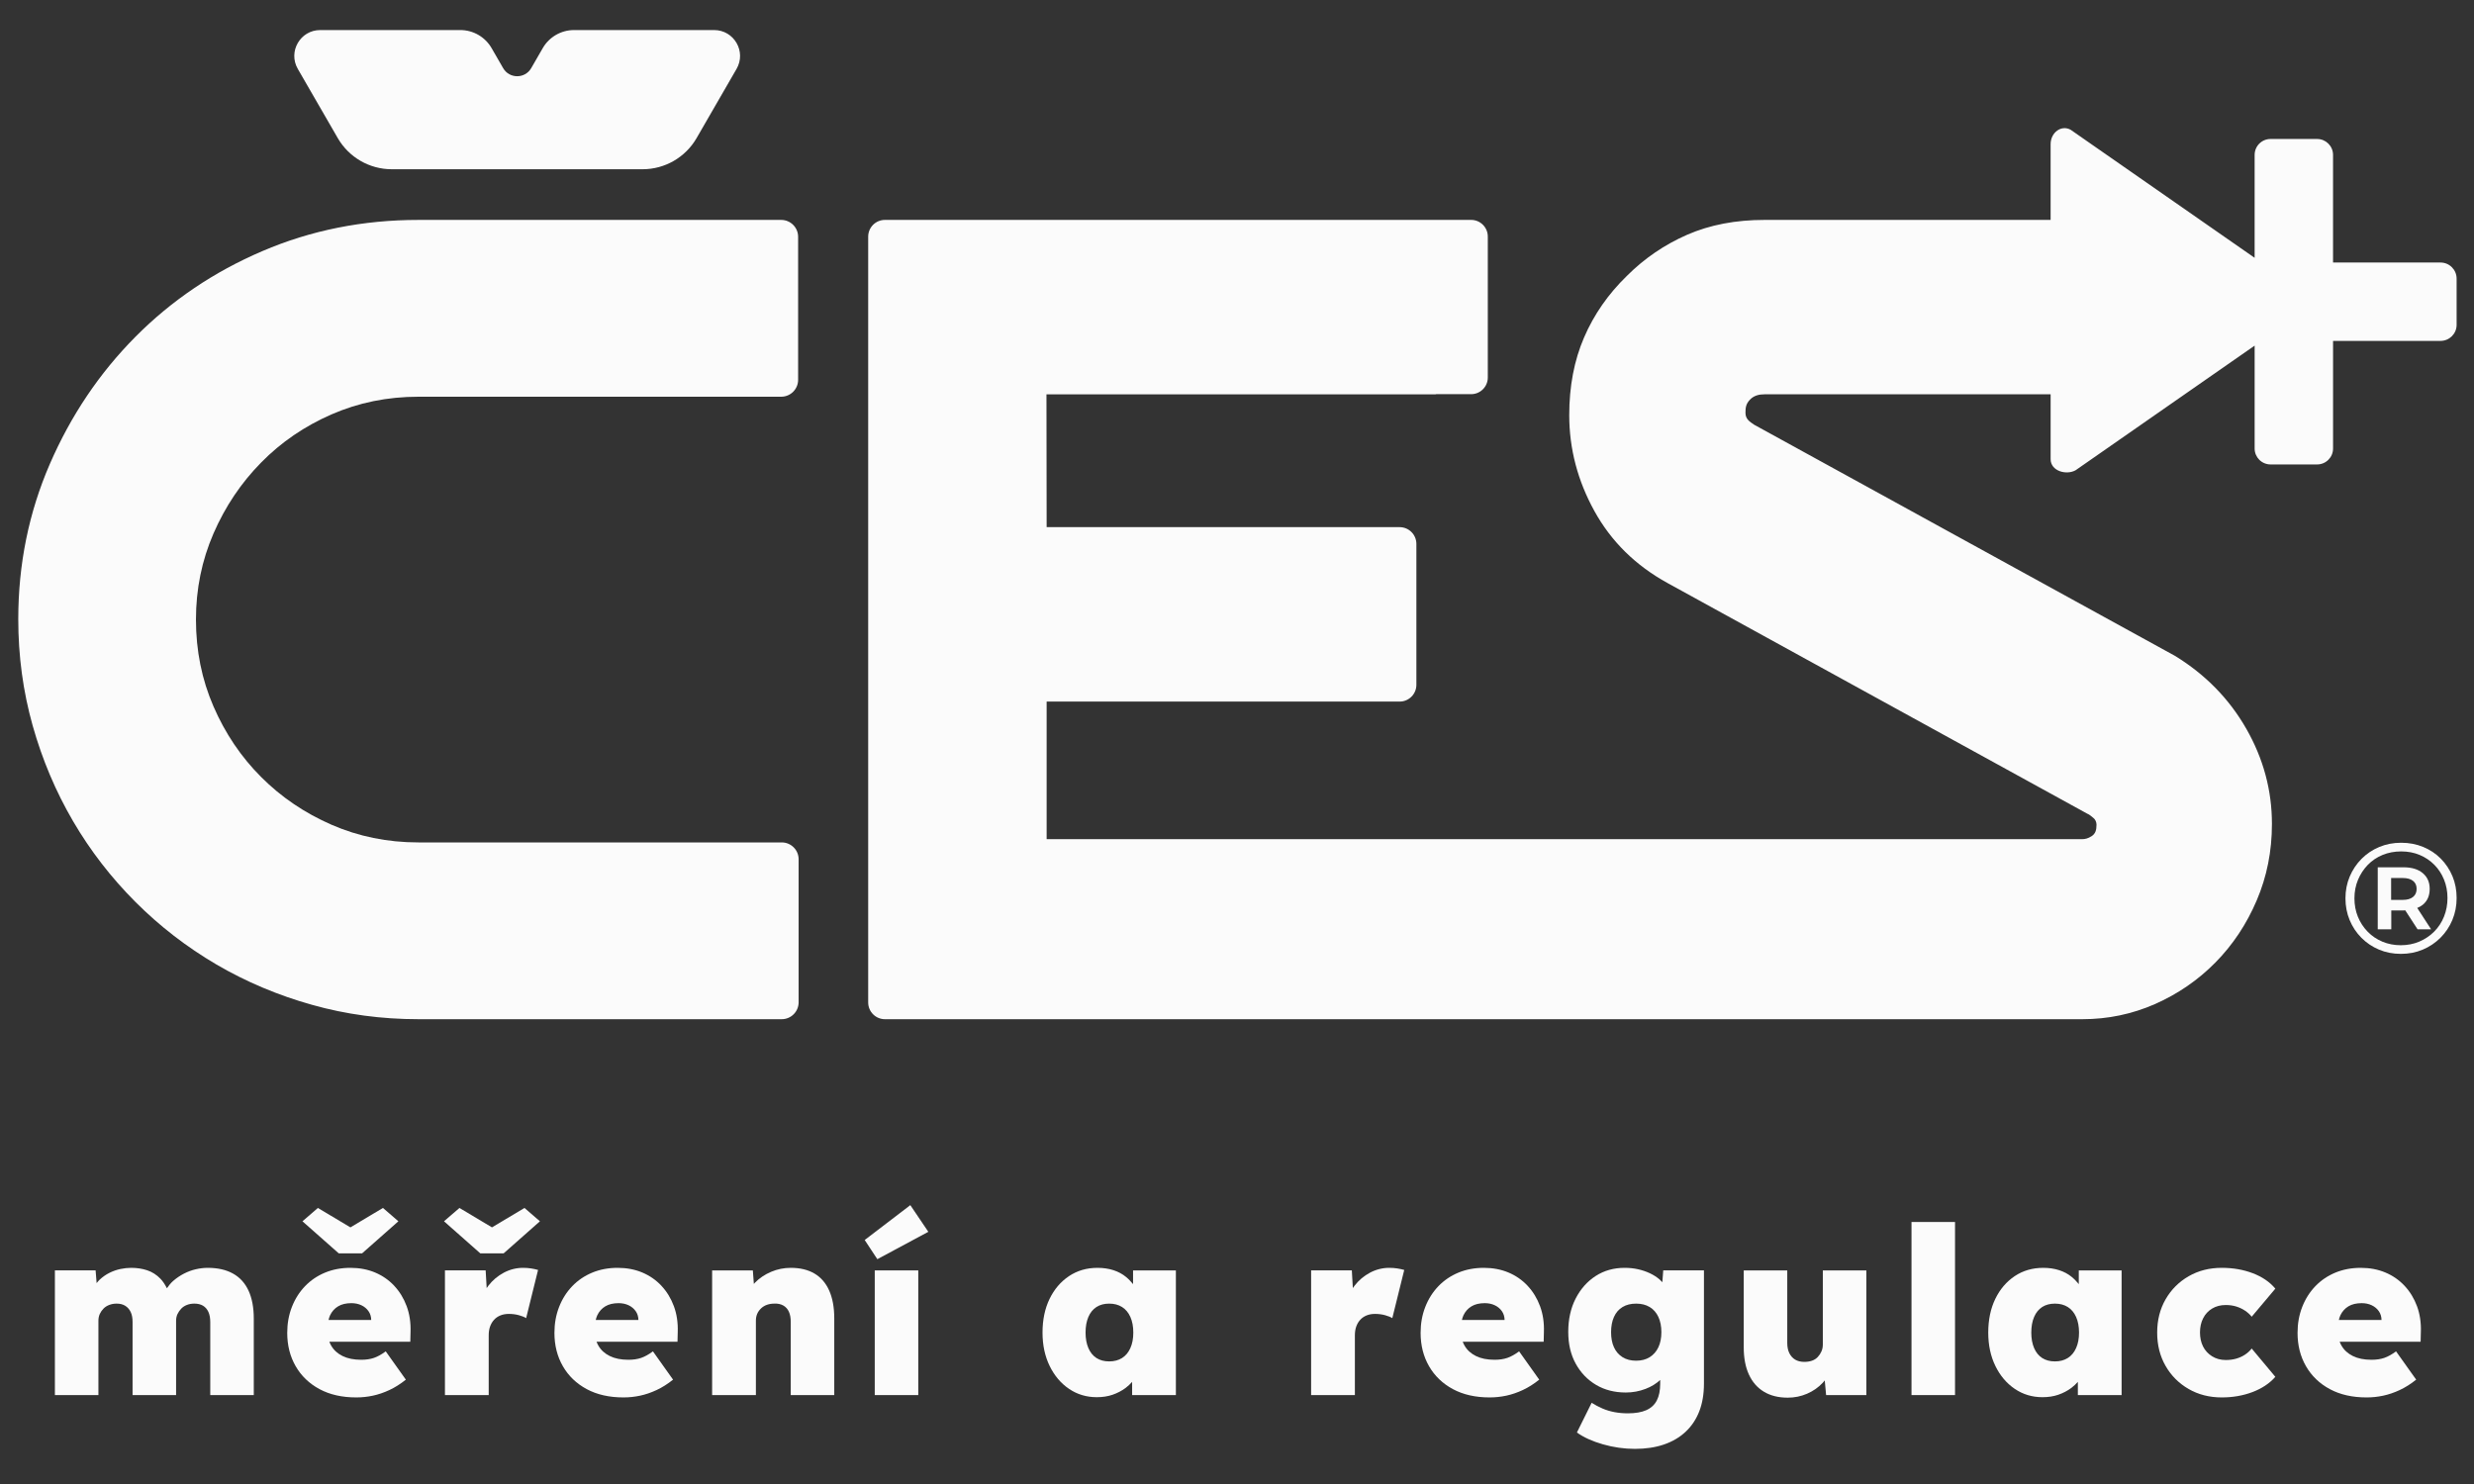 <?xml version="1.0" encoding="UTF-8"?>
<svg id="Layer_1" data-name="Layer 1" xmlns="http://www.w3.org/2000/svg" version="1.1" viewBox="0 0 500 300">
  <rect x="0" y="0" width="500" height="300" fill="#333333" stroke="none"/>
  <defs>
    <style>
      .cls-1 {
        fill: #fbfbfb;
        stroke-width: 0px;
      }
    </style>
  </defs>
  <path class="cls-1" d="M157.989,170.3h-73.423c-6.259,0-12.11-1.198-17.553-3.567-5.443-2.381-10.19-5.592-14.229-9.649-4.047-4.039-7.261-8.805-9.63-14.253-2.368-5.45-3.552-11.307-3.552-17.587,0-6.147,1.185-11.963,3.552-17.414,2.37-5.45,5.583-10.228,9.63-14.334,4.039-4.114,8.786-7.352,14.229-9.728,5.443-2.374,11.294-3.567,17.553-3.567h73.316c1.888,0,3.42-1.53,3.42-3.417v-28.907c0-1.889-1.532-3.419-3.42-3.419h-73.316c-11.214,0-21.733,2.099-31.546,6.306-9.813,4.203-18.355,9.977-25.634,17.307-7.279,7.331-13.052,15.907-17.31,25.714-4.258,9.82-6.384,20.285-6.384,31.38,0,7.437.966,14.612,2.909,21.522,1.942,6.897,4.667,13.334,8.166,19.323,3.502,5.989,7.709,11.426,12.619,16.337,4.902,4.909,10.353,9.108,16.335,12.622,5.989,3.5,12.426,6.226,19.33,8.16,6.896,1.948,14.071,2.909,21.515,2.909h73.423c1.886,0,3.417-1.53,3.417-3.417v-28.903c0-1.888-1.531-3.417-3.417-3.417"/>
  <path class="cls-1" d="M496.487,65.665v-9.341c0-1.795-1.456-3.252-3.252-3.252h-21.722v-21.759c0-1.777-1.442-3.217-3.217-3.217h-9.413c-1.777,0-3.217,1.44-3.217,3.217v20.806l-37.172-25.88c-1.876-1.051-4.06.523-4.06,2.926v15.291h-57.818c-5.823,0-11.03.995-15.611,2.988-4.58,2.002-8.654,4.771-12.207,8.331-3.779,3.667-6.663,7.82-8.657,12.452-1.999,4.64-2.994,9.866-2.994,15.692,0,6.79,1.697,13.26,5.094,19.408,3.395,6.145,8.332,11.005,14.802,14.557l84.756,46.585c.541.222.809.523,1.244.851.427.316.667.869.667,1.408,0,1.08-.227,1.821-.984,2.308-.751.487-1.359.605-1.9.605h-209.297v-27.811h71.337c1.873,0,3.389-1.518,3.389-3.389v-28.487c0-1.871-1.516-3.39-3.389-3.39h-71.337l-.036-26.85h78.633c.05,0,.092-.027.141-.03h7.053c1.86,0,3.369-1.507,3.369-3.368v-28.492c0-1.861-1.509-3.37-3.369-3.37h-37.5s-80.968.001-80.968.001c-1.873,0-3.389,1.518-3.389,3.391v154.804c0,1.87,1.516,3.389,3.389,3.389h241.975c5.179,0,10.084-1.028,14.723-3.067,4.633-2.055,8.706-4.857,12.21-8.413,3.506-3.567,6.284-7.739,8.33-12.542,2.048-4.792,3.074-9.94,3.074-15.442,0-6.792-1.724-13.201-5.178-19.245-3.45-6.041-8.248-10.95-14.395-14.728l-85.077-46.743c-.853-.596-1.748-1.101-1.748-2.398,0-1.072.089-1.794.899-2.656.809-.862,1.875-1.091,2.954-1.091h57.818v13.112c0,2.404,3.175,3.288,5.051,2.238l36.181-25.192v20.804c0,1.776,1.44,3.216,3.217,3.216h9.413c1.774,0,3.217-1.44,3.217-3.216v-21.76h21.722c1.796,0,3.252-1.456,3.252-3.252"/>
  <path class="cls-1" d="M68.259,27.911c2.251,3.9,6.413,6.303,10.917,6.303h50.692c4.504,0,8.666-2.403,10.918-6.303l8.075-13.987c2.014-3.488-.503-7.848-4.531-7.848h-28.317c-2.607,0-5.015,1.39-6.319,3.647l-2.336,4.05c-1.261,2.182-4.412,2.182-5.673,0l-2.336-4.05c-1.304-2.257-3.712-3.647-6.318-3.647h-28.318c-4.027,0-6.543,4.36-4.531,7.848l8.076,13.987Z"/>
  <path class="cls-1" d="M495.645,177.129c-.563-1.346-1.349-2.53-2.356-3.548-1.008-1.019-2.196-1.809-3.564-2.371-1.368-.562-2.849-.843-4.44-.843s-3.07.287-4.438.858c-1.368.575-2.562,1.374-3.581,2.403-1.016,1.029-1.813,2.223-2.387,3.579-.571,1.36-.858,2.823-.858,4.393s.282,3.033.843,4.391c.563,1.358,1.352,2.551,2.371,3.58,1.019,1.029,2.206,1.83,3.564,2.402,1.358.572,2.831.858,4.425.858s3.064-.286,4.422-.858c1.358-.572,2.551-1.373,3.58-2.402,1.029-1.029,1.83-2.228,2.402-3.597.573-1.368.861-2.847.861-4.438s-.282-3.06-.843-4.407M493.941,185.292c-.465,1.166-1.13,2.179-1.988,3.039-.86.858-1.862,1.533-3.008,2.02-1.146.488-2.398.731-3.755.731-1.314,0-2.545-.238-3.691-.714-1.146-.479-2.144-1.151-2.992-2.023-.848-.869-1.506-1.877-1.973-3.023-.466-1.146-.699-2.387-.699-3.722s.238-2.579.714-3.724c.479-1.146,1.135-2.154,1.973-3.023.839-.869,1.837-1.544,2.993-2.02,1.156-.478,2.413-.716,3.77-.716s2.604.239,3.739.716c1.135.477,2.121,1.141,2.959,1.989.838.848,1.492,1.845,1.957,2.991.466,1.146.701,2.386.701,3.723s-.235,2.589-.701,3.755"/>
  <path class="cls-1" d="M489.646,182.905c.933-.763,1.399-1.834,1.399-3.214,0-1.337-.466-2.397-1.399-3.181-.933-.787-2.227-1.179-3.882-1.179h-5.218v12.539h2.737v-3.819h2.482c.12,0,.224-.017.34-.021l2.492,3.84h2.737l-2.807-4.323c.412-.173.796-.376,1.12-.641M483.251,181.92v-4.425h2.354c.892,0,1.58.192,2.069.573.488.381.731.923.731,1.622s-.243,1.246-.731,1.639c-.489.392-1.177.59-2.069.59h-2.354Z"/>
  <path class="cls-1" d="M47.129,257.483c-1.388-.787-3.105-1.181-5.153-1.181-.758,0-1.554.093-2.388.283-.836.189-1.649.489-2.436.899-.789.411-1.506.898-2.152,1.465-.477.418-.888.928-1.269,1.48-.39-.78-.83-1.44-1.333-1.952-.772-.789-1.653-1.348-2.647-1.679-.993-.331-2.073-.496-3.241-.496-.693,0-1.418.077-2.175.235-.756.159-1.498.418-2.222.78-.725.363-1.387.828-1.987,1.395-.213.203-.405.441-.599.676l-.204-2.567h-8.229v25.204h8.796v-15.037c0-.503.095-.961.283-1.372.19-.408.442-.772.758-1.087.314-.315.7-.56,1.158-.733.456-.174.953-.261,1.489-.261.692,0,1.277.15,1.749.449.472.3.834.718,1.088,1.253.252.538.377,1.199.377,1.987v14.8h8.795v-14.99c0-.536.096-1.001.285-1.395s.441-.757.756-1.088c.315-.331.703-.583,1.16-.756.457-.174.952-.261,1.489-.261.693,0,1.277.142,1.749.425.473.285.835.703,1.088,1.254.252.551.378,1.238.378,2.057v14.753h8.795v-15.463c0-2.206-.347-4.074-1.041-5.603-.693-1.53-1.733-2.687-3.121-3.476"/>
  <polygon class="cls-1" points="73.185 253.369 80.514 246.891 77.394 244.195 70.82 248.121 64.247 244.195 61.126 246.891 68.456 253.369 73.185 253.369"/>
  <path class="cls-1" d="M79.686,259.942c-1.088-1.166-2.381-2.065-3.878-2.696-1.498-.63-3.16-.945-4.988-.945-1.862,0-3.571.322-5.132.968-1.56.648-2.907,1.562-4.042,2.744-1.136,1.183-2.019,2.576-2.649,4.185-.631,1.608-.946,3.359-.946,5.248,0,2.522.568,4.77,1.703,6.739,1.134,1.969,2.742,3.514,4.823,4.635,2.081,1.118,4.555,1.678,7.424,1.678,1.134,0,2.254-.118,3.357-.354,1.103-.235,2.215-.614,3.333-1.135,1.118-.519,2.231-1.221,3.334-2.104l-4.067-5.72c-.85.631-1.649,1.071-2.388,1.325-.741.252-1.599.377-2.576.377-1.483,0-2.736-.253-3.76-.757-1.025-.504-1.796-1.213-2.316-2.129-.137-.239-.254-.493-.354-.756h16.359l.047-1.986c.063-1.892-.197-3.625-.78-5.201-.583-1.576-1.418-2.948-2.506-4.114M68.338,264.08c.71-.426,1.599-.639,2.671-.639.756,0,1.434.142,2.033.426.6.284,1.081.685,1.442,1.207.354.507.53,1.101.539,1.773h-8.627c.088-.329.172-.66.31-.946.377-.788.922-1.395,1.631-1.821"/>
  <polygon class="cls-1" points="99.429 248.121 92.856 244.195 89.735 246.891 97.064 253.369 101.792 253.369 109.122 246.891 106.001 244.195 99.429 248.121"/>
  <path class="cls-1" d="M105.719,256.301c-1.357,0-2.649.322-3.879.968-1.229.647-2.278,1.531-3.143,2.649-.121.157-.228.322-.34.483l-.204-3.581h-8.229v25.204h8.844v-12.057c0-.693.095-1.301.284-1.822.188-.519.456-.968.803-1.346.346-.38.773-.67,1.276-.876.505-.204,1.073-.308,1.703-.308.726,0,1.402.088,2.034.261.629.174,1.118.37,1.465.592l2.411-9.741c-.441-.127-.914-.228-1.418-.308-.505-.078-1.041-.118-1.607-.118"/>
  <path class="cls-1" d="M133.688,259.942c-1.088-1.166-2.381-2.065-3.878-2.696-1.498-.63-3.16-.945-4.988-.945-1.862,0-3.571.322-5.132.968-1.56.648-2.907,1.562-4.042,2.744-1.136,1.183-2.019,2.576-2.649,4.185-.631,1.608-.946,3.359-.946,5.248,0,2.522.568,4.77,1.703,6.739,1.134,1.969,2.742,3.514,4.823,4.635,2.081,1.118,4.555,1.678,7.424,1.678,1.134,0,2.254-.118,3.357-.354,1.103-.235,2.215-.614,3.333-1.135,1.118-.519,2.231-1.221,3.334-2.104l-4.067-5.72c-.85.631-1.649,1.071-2.388,1.325-.741.252-1.599.377-2.576.377-1.483,0-2.736-.253-3.76-.757-1.025-.504-1.796-1.213-2.316-2.129-.137-.239-.254-.493-.354-.756h16.359l.047-1.986c.063-1.892-.197-3.625-.78-5.201-.583-1.576-1.418-2.948-2.506-4.114M122.339,264.08c.71-.426,1.599-.639,2.671-.639.756,0,1.434.142,2.033.426.6.284,1.081.685,1.442,1.207.354.507.53,1.101.539,1.773h-8.627c.088-.329.172-.66.31-.946.377-.788.922-1.395,1.631-1.821"/>
  <path class="cls-1" d="M164.614,257.459c-1.31-.773-2.909-1.158-4.8-1.158-1.388,0-2.712.268-3.974.804-1.261.535-2.349,1.268-3.263,2.198-.081.082-.147.171-.222.256l-.203-2.739h-8.229v25.205h8.844v-15.038c0-.503.085-.961.258-1.371.174-.41.435-.78.782-1.111.345-.331.748-.576,1.205-.733.457-.158.954-.238,1.489-.238.693-.031,1.293.095,1.798.378s.881.701,1.135,1.254c.252.551.378,1.237.378,2.057v14.8h8.795v-15.51c0-2.207-.34-4.075-1.018-5.604-.678-1.529-1.671-2.679-2.978-3.452"/>
  <polygon class="cls-1" points="174.757 250.673 177.311 254.552 187.618 249.018 183.978 243.627 174.757 250.673"/>
  <rect class="cls-1" x="176.789" y="256.821" width="8.795" height="25.204"/>
  <path class="cls-1" d="M228.995,259.596c-.429-.52-.89-1.014-1.419-1.451-.726-.599-1.576-1.056-2.553-1.371-.977-.315-2.049-.473-3.214-.473-2.176,0-4.098.56-5.77,1.678-1.671,1.12-2.979,2.657-3.925,4.61-.945,1.956-1.418,4.226-1.418,6.811,0,2.522.481,4.768,1.442,6.738.962,1.971,2.269,3.515,3.925,4.633,1.655,1.12,3.524,1.679,5.604,1.679,1.165,0,2.229-.164,3.191-.495.961-.331,1.836-.788,2.625-1.372.493-.365.923-.785,1.323-1.23v2.672h8.842v-25.204h-8.653v2.775ZM228.451,272.52c-.395.883-.953,1.553-1.679,2.01-.726.457-1.592.686-2.601.686s-1.869-.23-2.577-.686c-.71-.457-1.253-1.127-1.631-2.01-.377-.883-.568-1.923-.568-3.121,0-1.23.19-2.286.568-3.168.378-.883.922-1.553,1.631-2.01.708-.457,1.568-.686,2.577-.686s1.875.23,2.601.686c.726.457,1.284,1.127,1.679,2.01.395.883.592,1.938.592,3.168,0,1.198-.197,2.238-.592,3.121"/>
  <path class="cls-1" d="M280.774,256.301c-1.357,0-2.649.322-3.879.968-1.229.647-2.278,1.531-3.143,2.649-.121.157-.228.322-.34.483l-.204-3.581h-8.229v25.204h8.844v-12.057c0-.693.095-1.301.284-1.822.188-.519.457-.968.804-1.346.345-.38.772-.67,1.275-.876.505-.204,1.073-.308,1.703-.308.726,0,1.402.088,2.034.261.629.174,1.118.37,1.465.592l2.411-9.741c-.441-.127-.914-.228-1.418-.308-.505-.078-1.041-.118-1.607-.118"/>
  <path class="cls-1" d="M308.744,259.942c-1.088-1.166-2.381-2.065-3.878-2.696-1.498-.63-3.16-.945-4.988-.945-1.862,0-3.571.322-5.132.968-1.56.648-2.907,1.562-4.042,2.744-1.136,1.183-2.019,2.576-2.649,4.185-.631,1.608-.946,3.359-.946,5.248,0,2.522.568,4.77,1.703,6.739,1.134,1.969,2.742,3.514,4.823,4.635,2.081,1.118,4.555,1.678,7.424,1.678,1.134,0,2.254-.118,3.357-.354,1.103-.235,2.215-.614,3.333-1.135,1.118-.519,2.231-1.221,3.334-2.104l-4.067-5.72c-.85.631-1.649,1.071-2.388,1.325-.741.252-1.599.377-2.576.377-1.483,0-2.736-.253-3.76-.757-1.025-.504-1.796-1.213-2.316-2.129-.137-.239-.254-.493-.354-.756h16.359l.047-1.986c.063-1.892-.197-3.625-.78-5.201-.583-1.576-1.418-2.948-2.506-4.114M297.396,264.08c.71-.426,1.599-.639,2.671-.639.756,0,1.434.142,2.034.426.599.284,1.08.685,1.441,1.207.354.507.53,1.101.539,1.773h-8.627c.088-.329.172-.66.31-.946.377-.788.922-1.395,1.631-1.821"/>
  <path class="cls-1" d="M335.966,259.208c-.182-.193-.365-.385-.576-.568-.569-.488-1.222-.905-1.964-1.252-.74-.347-1.536-.615-2.386-.805-.853-.188-1.75-.283-2.696-.283-2.207,0-4.162.553-5.863,1.654-1.703,1.103-3.051,2.625-4.043,4.563-.993,1.939-1.491,4.185-1.491,6.739,0,2.46.505,4.603,1.514,6.431,1.008,1.829,2.38,3.255,4.113,4.279,1.734,1.026,3.737,1.538,6.006,1.538,1.387,0,2.718-.245,3.995-.735,1.172-.447,2.143-1.059,2.955-1.8v.736c0,1.388-.227,2.522-.685,3.405-.456.884-1.165,1.537-2.128,1.964-.961.425-2.199.638-3.712.638-.946,0-1.845-.08-2.695-.237-.851-.159-1.664-.402-2.436-.733-.773-.331-1.506-.719-2.199-1.16l-2.979,6.006c1.355.976,3.105,1.773,5.248,2.387,2.144.615,4.305.922,6.479.922s4.121-.291,5.838-.873c1.719-.585,3.184-1.443,4.399-2.579,1.214-1.134,2.134-2.513,2.766-4.137.63-1.623.946-3.49.946-5.604v-22.886h-8.229l-.18,2.387ZM333.404,274.364c-.757.472-1.671.71-2.742.71s-1.986-.238-2.741-.71c-.758-.472-1.334-1.134-1.727-1.987-.393-.85-.591-1.875-.591-3.072s.197-2.23.591-3.098c.393-.866.969-1.529,1.727-1.986.756-.457,1.669-.686,2.741-.686s1.986.23,2.742.686,1.341,1.119,1.749,1.986c.41.868.616,1.9.616,3.098s-.207,2.222-.616,3.072c-.408.853-.992,1.515-1.749,1.987"/>
  <path class="cls-1" d="M368.398,271.811c0,.504-.095.969-.284,1.395-.188.426-.442.803-.757,1.134-.315.331-.701.576-1.157.734-.458.158-.97.237-1.538.237-.726,0-1.339-.15-1.844-.449-.505-.3-.898-.734-1.183-1.301-.284-.568-.426-1.261-.426-2.08v-14.66h-8.796v15.557c0,2.146.347,3.974,1.041,5.486.693,1.513,1.703,2.672,3.027,3.475,1.325.804,2.931,1.206,4.824,1.206,1.386,0,2.694-.268,3.924-.804,1.229-.535,2.286-1.275,3.168-2.221.14-.15.261-.308.388-.463l.275,2.969h8.133v-25.205h-8.795v14.991Z"/>
  <rect class="cls-1" x="386.319" y="247.033" width="8.795" height="34.992"/>
  <path class="cls-1" d="M420.128,259.596c-.429-.52-.89-1.014-1.419-1.451-.726-.599-1.576-1.056-2.553-1.371-.977-.315-2.049-.473-3.214-.473-2.176,0-4.099.56-5.77,1.678-1.671,1.12-2.979,2.657-3.925,4.61-.945,1.956-1.418,4.226-1.418,6.811,0,2.522.481,4.768,1.441,6.738.963,1.971,2.271,3.515,3.926,4.633,1.655,1.12,3.524,1.679,5.604,1.679,1.165,0,2.229-.164,3.191-.495.961-.331,1.836-.788,2.624-1.372.494-.365.924-.785,1.325-1.23v2.672h8.842v-25.204h-8.653v2.775ZM419.584,272.52c-.395.883-.953,1.553-1.679,2.01-.726.457-1.592.686-2.601.686s-1.869-.23-2.577-.686c-.71-.457-1.253-1.127-1.631-2.01-.377-.883-.568-1.923-.568-3.121,0-1.23.19-2.286.568-3.168.378-.883.922-1.553,1.631-2.01.708-.457,1.568-.686,2.577-.686s1.875.23,2.601.686c.726.457,1.284,1.127,1.679,2.01.395.883.592,1.938.592,3.168,0,1.198-.197,2.238-.592,3.121"/>
  <path class="cls-1" d="M447.081,264.528c.787-.472,1.703-.71,2.742-.71.788,0,1.506.104,2.152.308s1.238.488,1.773.85c.535.363.977.765,1.325,1.207l4.777-5.674c-1.136-1.356-2.658-2.396-4.565-3.121-1.907-.726-3.994-1.088-6.264-1.088-2.491,0-4.722.566-6.693,1.702-1.969,1.135-3.522,2.688-4.657,4.659-1.135,1.969-1.703,4.216-1.703,6.738s.568,4.768,1.703,6.738c1.134,1.969,2.687,3.522,4.657,4.657,1.971,1.136,4.202,1.703,6.693,1.703,2.237,0,4.31-.362,6.218-1.087,1.907-.725,3.444-1.75,4.612-3.075l-4.777-5.721c-.378.473-.827.884-1.349,1.231-.519.347-1.103.613-1.749.803-.646.188-1.364.284-2.152.284-1.04,0-1.963-.252-2.766-.756-.804-.505-1.412-1.168-1.821-1.987-.411-.82-.615-1.766-.615-2.837s.213-2.025.638-2.861c.426-.835,1.031-1.491,1.821-1.963"/>
  <path class="cls-1" d="M489.261,269.258c.063-1.892-.197-3.625-.78-5.201-.583-1.576-1.418-2.948-2.506-4.114s-2.381-2.065-3.878-2.696c-1.498-.63-3.16-.945-4.988-.945-1.862,0-3.571.322-5.132.968-1.56.648-2.907,1.562-4.042,2.744-1.136,1.183-2.019,2.576-2.649,4.185-.631,1.608-.946,3.359-.946,5.248,0,2.522.568,4.77,1.703,6.739,1.134,1.969,2.742,3.514,4.823,4.635,2.081,1.118,4.555,1.678,7.424,1.678,1.134,0,2.254-.118,3.357-.354,1.103-.235,2.215-.614,3.333-1.135,1.118-.519,2.231-1.221,3.334-2.104l-4.067-5.72c-.85.631-1.649,1.071-2.388,1.325-.741.252-1.599.377-2.576.377-1.483,0-2.736-.253-3.76-.757-1.025-.504-1.796-1.213-2.316-2.129-.137-.239-.254-.493-.354-.756h16.359l.047-1.986ZM474.626,264.08c.71-.426,1.599-.639,2.671-.639.756,0,1.434.142,2.034.426.599.284,1.08.685,1.441,1.207.354.507.53,1.101.539,1.773h-8.627c.088-.329.172-.66.31-.946.377-.788.922-1.395,1.631-1.821"/>
</svg>
